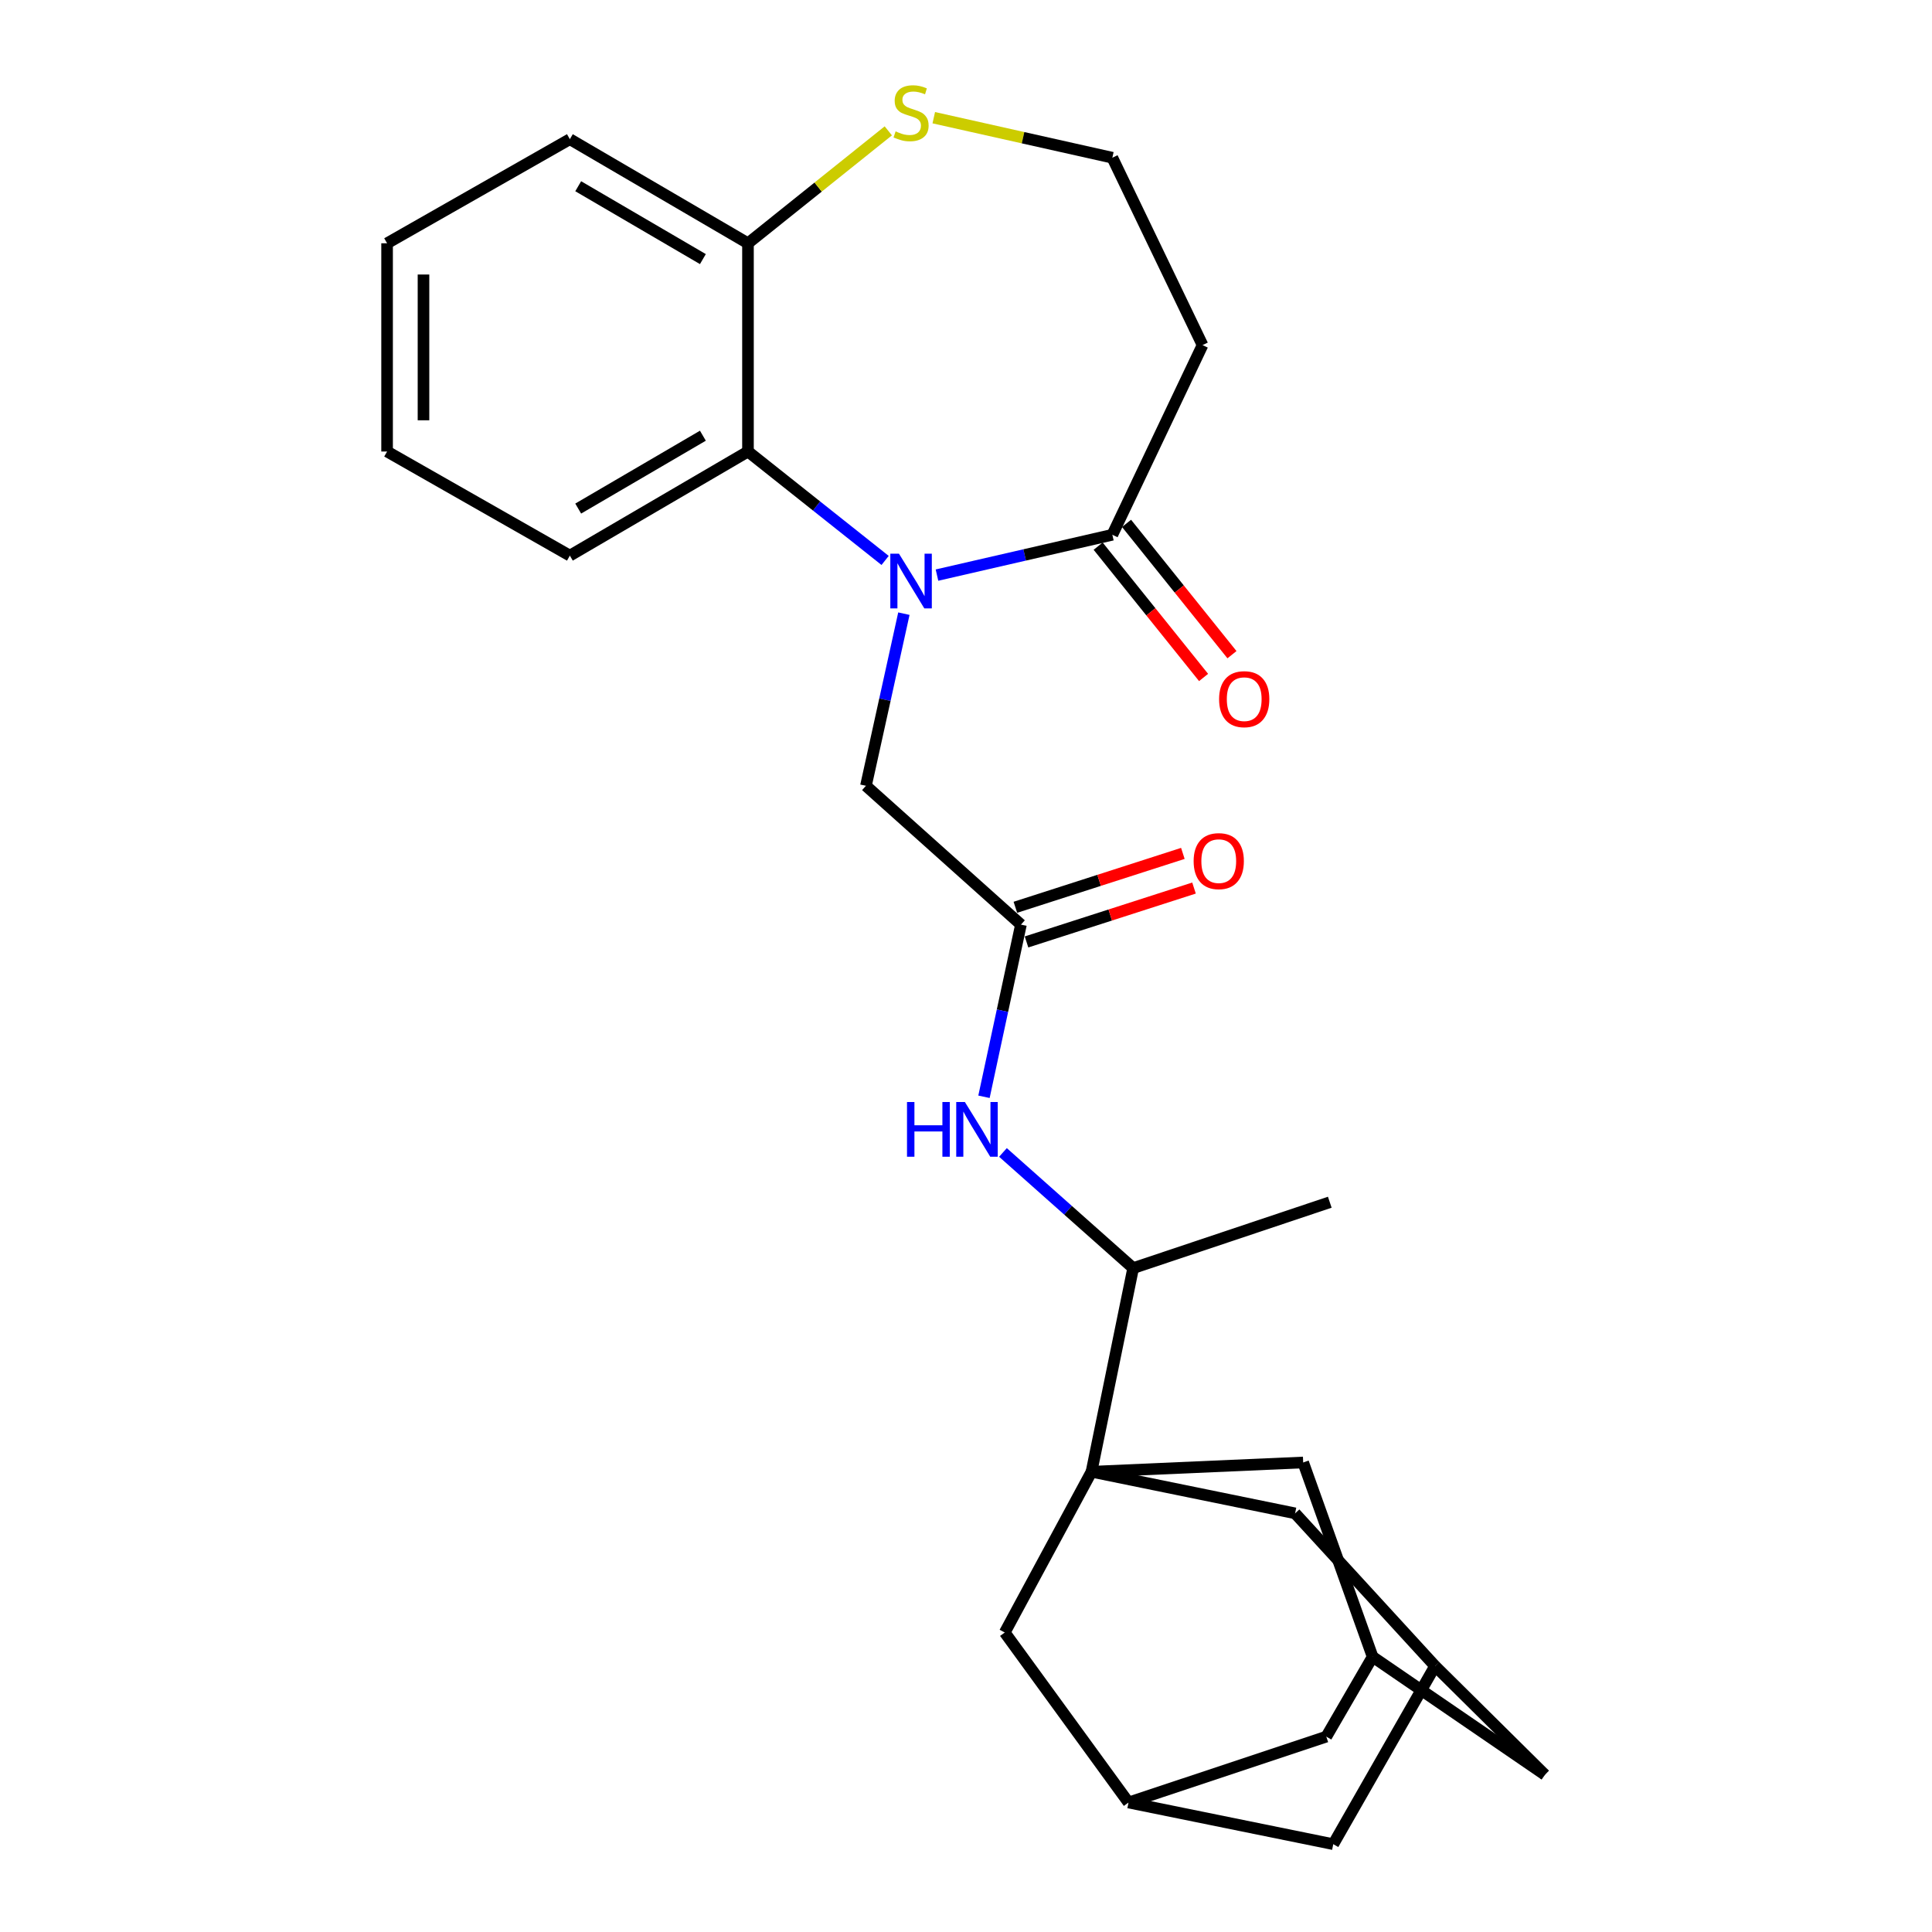 <?xml version='1.0' encoding='iso-8859-1'?>
<svg version='1.1' baseProfile='full'
              xmlns='http://www.w3.org/2000/svg'
                      xmlns:rdkit='http://www.rdkit.org/xml'
                      xmlns:xlink='http://www.w3.org/1999/xlink'
                  xml:space='preserve'
width='1000px' height='1000px' viewBox='0 0 1000 1000'>
<!-- END OF HEADER -->
<rect style='opacity:1.0;fill:#FFFFFF;stroke:none' width='1000' height='1000' x='0' y='0'> </rect>
<path class='bond-1' d='M 484.981,297.671 L 530.365,287.233' style='fill:none;fill-rule:evenodd;stroke:#0000FF;stroke-width:6px;stroke-linecap:butt;stroke-linejoin:miter;stroke-opacity:1' />
<path class='bond-1' d='M 530.365,287.233 L 575.749,276.794' style='fill:none;fill-rule:evenodd;stroke:#000000;stroke-width:6px;stroke-linecap:butt;stroke-linejoin:miter;stroke-opacity:1' />
<path class='bond-2' d='M 458.133,290.085 L 422.642,261.896' style='fill:none;fill-rule:evenodd;stroke:#0000FF;stroke-width:6px;stroke-linecap:butt;stroke-linejoin:miter;stroke-opacity:1' />
<path class='bond-2' d='M 422.642,261.896 L 387.151,233.706' style='fill:none;fill-rule:evenodd;stroke:#000000;stroke-width:6px;stroke-linecap:butt;stroke-linejoin:miter;stroke-opacity:1' />
<path class='bond-4' d='M 467.849,317.629 L 458.031,362.178' style='fill:none;fill-rule:evenodd;stroke:#0000FF;stroke-width:6px;stroke-linecap:butt;stroke-linejoin:miter;stroke-opacity:1' />
<path class='bond-4' d='M 458.031,362.178 L 448.213,406.727' style='fill:none;fill-rule:evenodd;stroke:#000000;stroke-width:6px;stroke-linecap:butt;stroke-linejoin:miter;stroke-opacity:1' />
<path class='bond-0' d='M 564.966,761.771 L 586.521,656.376' style='fill:none;fill-rule:evenodd;stroke:#000000;stroke-width:6px;stroke-linecap:butt;stroke-linejoin:miter;stroke-opacity:1' />
<path class='bond-7' d='M 564.966,761.771 L 520.057,844.984' style='fill:none;fill-rule:evenodd;stroke:#000000;stroke-width:6px;stroke-linecap:butt;stroke-linejoin:miter;stroke-opacity:1' />
<path class='bond-8' d='M 564.966,761.771 L 674.528,756.977' style='fill:none;fill-rule:evenodd;stroke:#000000;stroke-width:6px;stroke-linecap:butt;stroke-linejoin:miter;stroke-opacity:1' />
<path class='bond-9' d='M 564.966,761.771 L 670.341,783.304' style='fill:none;fill-rule:evenodd;stroke:#000000;stroke-width:6px;stroke-linecap:butt;stroke-linejoin:miter;stroke-opacity:1' />
<path class='bond-15' d='M 575.749,276.794 L 622.438,178.622' style='fill:none;fill-rule:evenodd;stroke:#000000;stroke-width:6px;stroke-linecap:butt;stroke-linejoin:miter;stroke-opacity:1' />
<path class='bond-16' d='M 568.402,282.692 L 595.686,316.676' style='fill:none;fill-rule:evenodd;stroke:#000000;stroke-width:6px;stroke-linecap:butt;stroke-linejoin:miter;stroke-opacity:1' />
<path class='bond-16' d='M 595.686,316.676 L 622.971,350.66' style='fill:none;fill-rule:evenodd;stroke:#FF0000;stroke-width:6px;stroke-linecap:butt;stroke-linejoin:miter;stroke-opacity:1' />
<path class='bond-16' d='M 583.096,270.896 L 610.38,304.88' style='fill:none;fill-rule:evenodd;stroke:#000000;stroke-width:6px;stroke-linecap:butt;stroke-linejoin:miter;stroke-opacity:1' />
<path class='bond-16' d='M 610.38,304.88 L 637.664,338.863' style='fill:none;fill-rule:evenodd;stroke:#FF0000;stroke-width:6px;stroke-linecap:butt;stroke-linejoin:miter;stroke-opacity:1' />
<path class='bond-13' d='M 387.151,233.706 L 387.151,125.924' style='fill:none;fill-rule:evenodd;stroke:#000000;stroke-width:6px;stroke-linecap:butt;stroke-linejoin:miter;stroke-opacity:1' />
<path class='bond-22' d='M 387.151,233.706 L 294.957,287.587' style='fill:none;fill-rule:evenodd;stroke:#000000;stroke-width:6px;stroke-linecap:butt;stroke-linejoin:miter;stroke-opacity:1' />
<path class='bond-22' d='M 363.814,225.52 L 299.278,263.236' style='fill:none;fill-rule:evenodd;stroke:#000000;stroke-width:6px;stroke-linecap:butt;stroke-linejoin:miter;stroke-opacity:1' />
<path class='bond-3' d='M 528.442,478.582 L 448.213,406.727' style='fill:none;fill-rule:evenodd;stroke:#000000;stroke-width:6px;stroke-linecap:butt;stroke-linejoin:miter;stroke-opacity:1' />
<path class='bond-5' d='M 528.442,478.582 L 518.875,523.137' style='fill:none;fill-rule:evenodd;stroke:#000000;stroke-width:6px;stroke-linecap:butt;stroke-linejoin:miter;stroke-opacity:1' />
<path class='bond-5' d='M 518.875,523.137 L 509.307,567.693' style='fill:none;fill-rule:evenodd;stroke:#0000FF;stroke-width:6px;stroke-linecap:butt;stroke-linejoin:miter;stroke-opacity:1' />
<path class='bond-17' d='M 531.328,487.55 L 574.674,473.602' style='fill:none;fill-rule:evenodd;stroke:#000000;stroke-width:6px;stroke-linecap:butt;stroke-linejoin:miter;stroke-opacity:1' />
<path class='bond-17' d='M 574.674,473.602 L 618.02,459.655' style='fill:none;fill-rule:evenodd;stroke:#FF0000;stroke-width:6px;stroke-linecap:butt;stroke-linejoin:miter;stroke-opacity:1' />
<path class='bond-17' d='M 525.557,469.613 L 568.902,455.665' style='fill:none;fill-rule:evenodd;stroke:#000000;stroke-width:6px;stroke-linecap:butt;stroke-linejoin:miter;stroke-opacity:1' />
<path class='bond-17' d='M 568.902,455.665 L 612.248,441.717' style='fill:none;fill-rule:evenodd;stroke:#FF0000;stroke-width:6px;stroke-linecap:butt;stroke-linejoin:miter;stroke-opacity:1' />
<path class='bond-6' d='M 519.128,596.506 L 552.824,626.441' style='fill:none;fill-rule:evenodd;stroke:#0000FF;stroke-width:6px;stroke-linecap:butt;stroke-linejoin:miter;stroke-opacity:1' />
<path class='bond-6' d='M 552.824,626.441 L 586.521,656.376' style='fill:none;fill-rule:evenodd;stroke:#000000;stroke-width:6px;stroke-linecap:butt;stroke-linejoin:miter;stroke-opacity:1' />
<path class='bond-23' d='M 586.521,656.376 L 688.294,622.27' style='fill:none;fill-rule:evenodd;stroke:#000000;stroke-width:6px;stroke-linecap:butt;stroke-linejoin:miter;stroke-opacity:1' />
<path class='bond-12' d='M 520.057,844.984 L 584.124,932.981' style='fill:none;fill-rule:evenodd;stroke:#000000;stroke-width:6px;stroke-linecap:butt;stroke-linejoin:miter;stroke-opacity:1' />
<path class='bond-10' d='M 674.528,756.977 L 710.466,857.556' style='fill:none;fill-rule:evenodd;stroke:#000000;stroke-width:6px;stroke-linecap:butt;stroke-linejoin:miter;stroke-opacity:1' />
<path class='bond-11' d='M 670.341,783.304 L 742.792,862.34' style='fill:none;fill-rule:evenodd;stroke:#000000;stroke-width:6px;stroke-linecap:butt;stroke-linejoin:miter;stroke-opacity:1' />
<path class='bond-18' d='M 710.466,857.556 L 686.493,898.885' style='fill:none;fill-rule:evenodd;stroke:#000000;stroke-width:6px;stroke-linecap:butt;stroke-linejoin:miter;stroke-opacity:1' />
<path class='bond-30' d='M 710.466,857.556 L 799.646,918.629' style='fill:none;fill-rule:evenodd;stroke:#000000;stroke-width:6px;stroke-linecap:butt;stroke-linejoin:miter;stroke-opacity:1' />
<path class='bond-19' d='M 742.792,862.34 L 799.646,918.629' style='fill:none;fill-rule:evenodd;stroke:#000000;stroke-width:6px;stroke-linecap:butt;stroke-linejoin:miter;stroke-opacity:1' />
<path class='bond-20' d='M 742.792,862.34 L 690.095,954.545' style='fill:none;fill-rule:evenodd;stroke:#000000;stroke-width:6px;stroke-linecap:butt;stroke-linejoin:miter;stroke-opacity:1' />
<path class='bond-29' d='M 584.124,932.981 L 690.095,954.545' style='fill:none;fill-rule:evenodd;stroke:#000000;stroke-width:6px;stroke-linecap:butt;stroke-linejoin:miter;stroke-opacity:1' />
<path class='bond-31' d='M 584.124,932.981 L 686.493,898.885' style='fill:none;fill-rule:evenodd;stroke:#000000;stroke-width:6px;stroke-linecap:butt;stroke-linejoin:miter;stroke-opacity:1' />
<path class='bond-14' d='M 387.151,125.924 L 423.468,96.827' style='fill:none;fill-rule:evenodd;stroke:#000000;stroke-width:6px;stroke-linecap:butt;stroke-linejoin:miter;stroke-opacity:1' />
<path class='bond-14' d='M 423.468,96.827 L 459.784,67.73' style='fill:none;fill-rule:evenodd;stroke:#CCCC00;stroke-width:6px;stroke-linecap:butt;stroke-linejoin:miter;stroke-opacity:1' />
<path class='bond-24' d='M 387.151,125.924 L 294.957,72.044' style='fill:none;fill-rule:evenodd;stroke:#000000;stroke-width:6px;stroke-linecap:butt;stroke-linejoin:miter;stroke-opacity:1' />
<path class='bond-24' d='M 363.814,134.111 L 299.278,96.394' style='fill:none;fill-rule:evenodd;stroke:#000000;stroke-width:6px;stroke-linecap:butt;stroke-linejoin:miter;stroke-opacity:1' />
<path class='bond-27' d='M 483.317,60.921 L 529.533,71.277' style='fill:none;fill-rule:evenodd;stroke:#CCCC00;stroke-width:6px;stroke-linecap:butt;stroke-linejoin:miter;stroke-opacity:1' />
<path class='bond-27' d='M 529.533,71.277 L 575.749,81.633' style='fill:none;fill-rule:evenodd;stroke:#000000;stroke-width:6px;stroke-linecap:butt;stroke-linejoin:miter;stroke-opacity:1' />
<path class='bond-21' d='M 622.438,178.622 L 575.749,81.633' style='fill:none;fill-rule:evenodd;stroke:#000000;stroke-width:6px;stroke-linecap:butt;stroke-linejoin:miter;stroke-opacity:1' />
<path class='bond-25' d='M 294.957,287.587 L 200.354,233.706' style='fill:none;fill-rule:evenodd;stroke:#000000;stroke-width:6px;stroke-linecap:butt;stroke-linejoin:miter;stroke-opacity:1' />
<path class='bond-28' d='M 294.957,72.044 L 200.354,125.924' style='fill:none;fill-rule:evenodd;stroke:#000000;stroke-width:6px;stroke-linecap:butt;stroke-linejoin:miter;stroke-opacity:1' />
<path class='bond-26' d='M 200.354,233.706 L 200.354,125.924' style='fill:none;fill-rule:evenodd;stroke:#000000;stroke-width:6px;stroke-linecap:butt;stroke-linejoin:miter;stroke-opacity:1' />
<path class='bond-26' d='M 219.197,217.539 L 219.197,142.092' style='fill:none;fill-rule:evenodd;stroke:#000000;stroke-width:6px;stroke-linecap:butt;stroke-linejoin:miter;stroke-opacity:1' />
<path  class='atom-0' d='M 465.308 286.596
L 474.588 301.596
Q 475.508 303.076, 476.988 305.756
Q 478.468 308.436, 478.548 308.596
L 478.548 286.596
L 482.308 286.596
L 482.308 314.916
L 478.428 314.916
L 468.468 298.516
Q 467.308 296.596, 466.068 294.396
Q 464.868 292.196, 464.508 291.516
L 464.508 314.916
L 460.828 314.916
L 460.828 286.596
L 465.308 286.596
' fill='#0000FF'/>
<path  class='atom-6' d='M 469.464 570.403
L 473.304 570.403
L 473.304 582.443
L 487.784 582.443
L 487.784 570.403
L 491.624 570.403
L 491.624 598.723
L 487.784 598.723
L 487.784 585.643
L 473.304 585.643
L 473.304 598.723
L 469.464 598.723
L 469.464 570.403
' fill='#0000FF'/>
<path  class='atom-6' d='M 499.424 570.403
L 508.704 585.403
Q 509.624 586.883, 511.104 589.563
Q 512.584 592.243, 512.664 592.403
L 512.664 570.403
L 516.424 570.403
L 516.424 598.723
L 512.544 598.723
L 502.584 582.323
Q 501.424 580.403, 500.184 578.203
Q 498.984 576.003, 498.624 575.323
L 498.624 598.723
L 494.944 598.723
L 494.944 570.403
L 499.424 570.403
' fill='#0000FF'/>
<path  class='atom-15' d='M 463.568 68.008
Q 463.888 68.128, 465.208 68.688
Q 466.528 69.248, 467.968 69.608
Q 469.448 69.928, 470.888 69.928
Q 473.568 69.928, 475.128 68.648
Q 476.688 67.328, 476.688 65.048
Q 476.688 63.488, 475.888 62.528
Q 475.128 61.568, 473.928 61.048
Q 472.728 60.528, 470.728 59.928
Q 468.208 59.168, 466.688 58.448
Q 465.208 57.728, 464.128 56.208
Q 463.088 54.688, 463.088 52.128
Q 463.088 48.568, 465.488 46.368
Q 467.928 44.168, 472.728 44.168
Q 476.008 44.168, 479.728 45.728
L 478.808 48.808
Q 475.408 47.408, 472.848 47.408
Q 470.088 47.408, 468.568 48.568
Q 467.048 49.688, 467.088 51.648
Q 467.088 53.168, 467.848 54.088
Q 468.648 55.008, 469.768 55.528
Q 470.928 56.048, 472.848 56.648
Q 475.408 57.448, 476.928 58.248
Q 478.448 59.048, 479.528 60.688
Q 480.648 62.288, 480.648 65.048
Q 480.648 68.968, 478.008 71.088
Q 475.408 73.168, 471.048 73.168
Q 468.528 73.168, 466.608 72.608
Q 464.728 72.088, 462.488 71.168
L 463.568 68.008
' fill='#CCCC00'/>
<path  class='atom-17' d='M 631.002 361.887
Q 631.002 355.087, 634.362 351.287
Q 637.722 347.487, 644.002 347.487
Q 650.282 347.487, 653.642 351.287
Q 657.002 355.087, 657.002 361.887
Q 657.002 368.767, 653.602 372.687
Q 650.202 376.567, 644.002 376.567
Q 637.762 376.567, 634.362 372.687
Q 631.002 368.807, 631.002 361.887
M 644.002 373.367
Q 648.322 373.367, 650.642 370.487
Q 653.002 367.567, 653.002 361.887
Q 653.002 356.327, 650.642 353.527
Q 648.322 350.687, 644.002 350.687
Q 639.682 350.687, 637.322 353.487
Q 635.002 356.287, 635.002 361.887
Q 635.002 367.607, 637.322 370.487
Q 639.682 373.367, 644.002 373.367
' fill='#FF0000'/>
<path  class='atom-18' d='M 617.823 445.718
Q 617.823 438.918, 621.183 435.118
Q 624.543 431.318, 630.823 431.318
Q 637.103 431.318, 640.463 435.118
Q 643.823 438.918, 643.823 445.718
Q 643.823 452.598, 640.423 456.518
Q 637.023 460.398, 630.823 460.398
Q 624.583 460.398, 621.183 456.518
Q 617.823 452.638, 617.823 445.718
M 630.823 457.198
Q 635.143 457.198, 637.463 454.318
Q 639.823 451.398, 639.823 445.718
Q 639.823 440.158, 637.463 437.358
Q 635.143 434.518, 630.823 434.518
Q 626.503 434.518, 624.143 437.318
Q 621.823 440.118, 621.823 445.718
Q 621.823 451.438, 624.143 454.318
Q 626.503 457.198, 630.823 457.198
' fill='#FF0000'/>
</svg>
